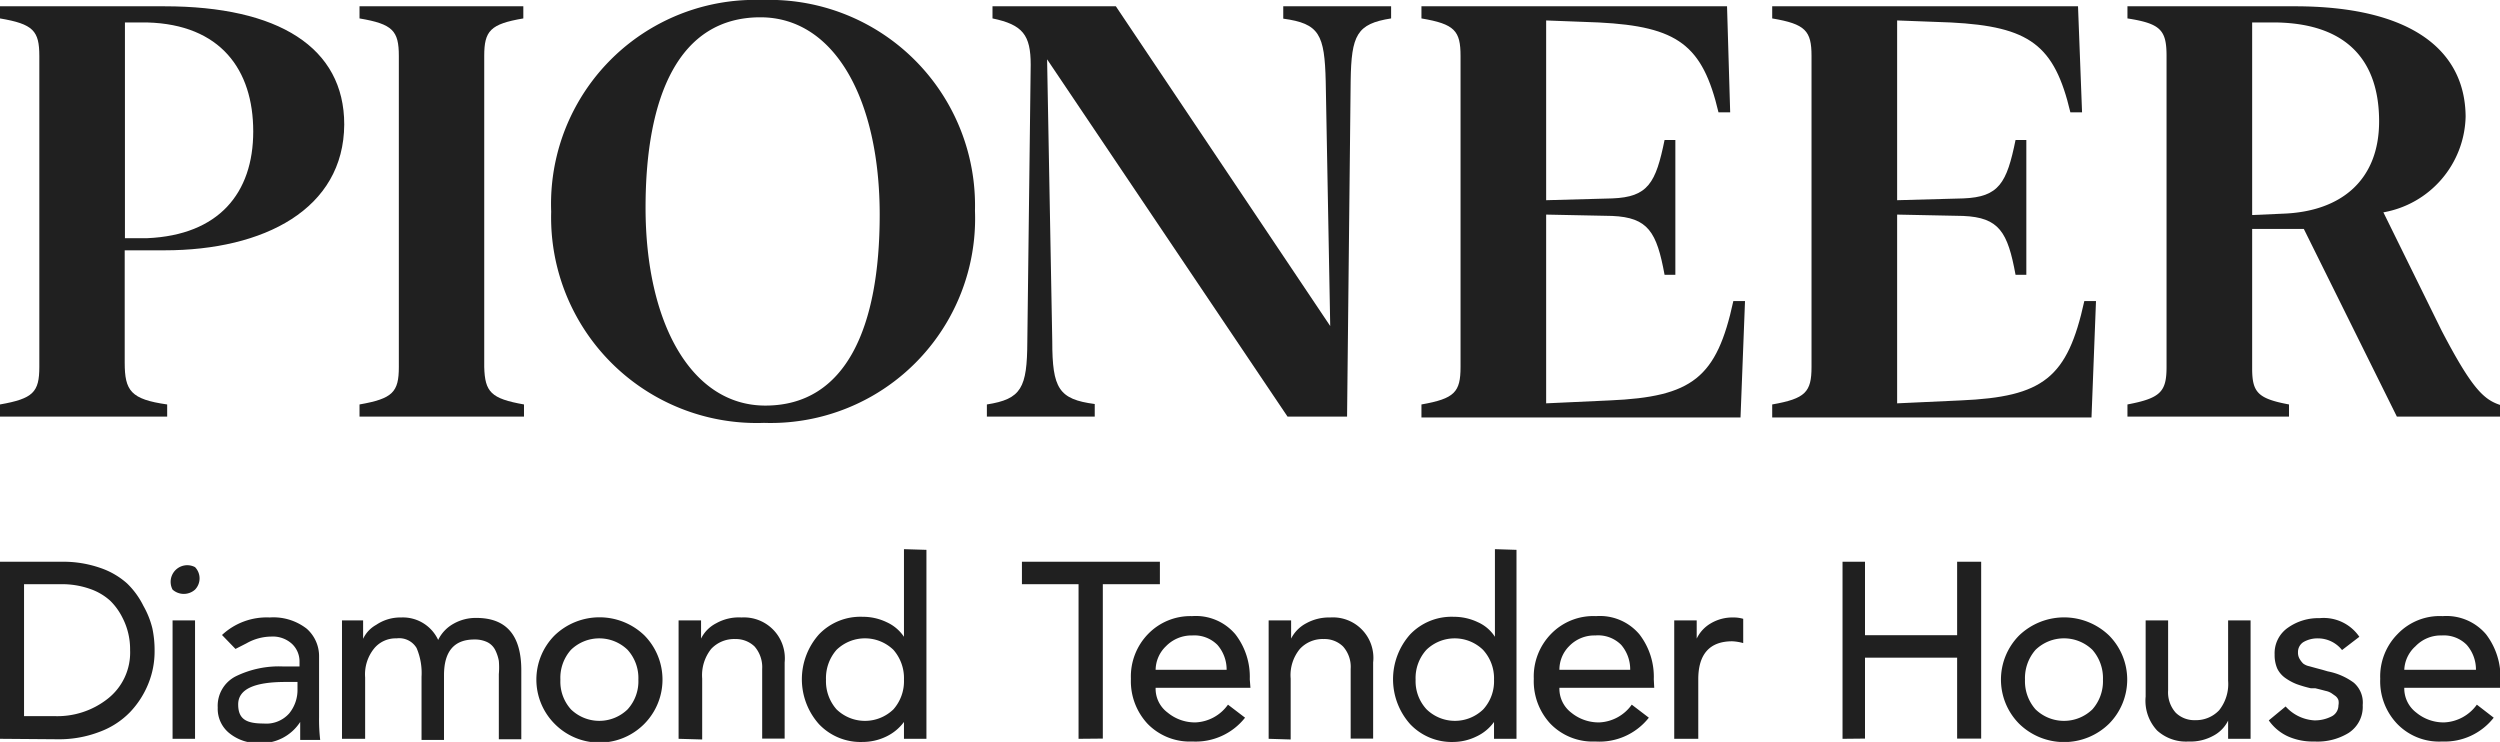 <svg xmlns="http://www.w3.org/2000/svg" viewBox="0 0 111.26 33.02"><defs><style>.cls-1{fill:#202020;}</style></defs><title>Logo-NoEmblem-Black</title><g id="Layer_2" data-name="Layer 2"><g id="Layer_1-2" data-name="Layer 1"><path class="cls-1" d="M7.32,11.14H5.55v5c0,1.25.27,1.63,1.89,1.86v.54H0V18c1.48-.26,1.75-.55,1.75-1.67V2.49C1.75,1.37,1.48,1.07,0,.82V.28H7.32c5.07,0,8,1.83,8,5.26C15.3,9.3,11.76,11.14,7.32,11.14ZM6.56,1l-1,0v9.6l1,0c3.17-.14,4.71-2,4.71-4.75S9.81,1.09,6.56,1Z"/><path class="cls-1" d="M23.32,18v.54H16V18c1.48-.26,1.75-.55,1.75-1.67V2.49c0-1.12-.27-1.42-1.75-1.67V.28h7.29V.82c-1.47.25-1.74.55-1.74,1.67V16.33C21.58,17.45,21.85,17.74,23.32,18Z"/><path class="cls-1" d="M33.92,0a9.15,9.15,0,0,1,9.47,9.38A9.1,9.1,0,0,1,34,18.82a9.15,9.15,0,0,1-9.47-9.4A9.08,9.08,0,0,1,33.92,0Zm.14,18.05c3.62,0,5.09-3.53,5.09-8.49,0-5.13-2-8.79-5.31-8.79-3.63,0-5.11,3.52-5.11,8.47C28.73,14.38,30.77,18.05,34.06,18.05Z"/><path class="cls-1" d="M59.2,14.51,59,3.63c-.05-2.1-.28-2.58-1.89-2.8V.28h4.8V.82c-1.53.24-1.77.74-1.8,2.78l-.16,14.94H57.3L46.6,2.64l.23,12.55c0,2.1.29,2.58,1.89,2.79v.56h-4.8V18c1.54-.24,1.79-.74,1.8-2.79l.15-12.33c0-1.32-.35-1.78-1.7-2.06V.28h5.49Z"/><path class="cls-1" d="M77,5h-.52c-.71-3-1.81-3.82-5.32-4L68.81.91v8l2.94-.08c1.6-.06,1.94-.69,2.33-2.6h.48v6h-.48c-.35-1.91-.73-2.55-2.33-2.62l-2.94-.06v8.4l2.83-.13c3.68-.16,4.76-1,5.5-4.42h.52l-.2,5.18H63.26V18c1.48-.26,1.74-.55,1.74-1.67V2.49c0-1.12-.26-1.42-1.74-1.67V.28h13.6Z"/><path class="cls-1" d="M92.66,5h-.52c-.71-3-1.81-3.82-5.32-4L84.43.91v8l2.94-.08c1.6-.06,1.94-.69,2.33-2.6h.48v6H89.7c-.35-1.91-.73-2.55-2.33-2.62l-2.94-.06v8.4l2.83-.13c3.68-.16,4.75-1,5.5-4.42h.52l-.2,5.18H78.87V18c1.48-.26,1.75-.55,1.75-1.67V2.49c0-1.12-.27-1.42-1.75-1.67V.28H92.48Z"/><path class="cls-1" d="M106.07,9.45l2.59,5.26c1.35,2.59,1.88,3.07,2.6,3.31v.52h-4.59l-4.14-8.35h-2.3V16.4c0,1.07.26,1.34,1.64,1.6v.54H94.68V18c1.48-.28,1.74-.57,1.74-1.67V2.49c0-1.15-.26-1.44-1.74-1.67V.28h7.45c5.11,0,7.58,1.91,7.6,4.91A4.43,4.43,0,0,1,106.07,9.45ZM101.34,1l-1.11,0V9.57l1.36-.06c2.61-.09,4.29-1.5,4.29-4.11S104.54,1.07,101.34,1Z"/><path class="cls-1" d="M0,32.88V25H2.75a5,5,0,0,1,1.7.27,3.45,3.45,0,0,1,1.2.69,3.59,3.59,0,0,1,.73,1,3.88,3.88,0,0,1,.4,1,4.7,4.7,0,0,1,.1,1,3.81,3.81,0,0,1-.28,1.47,4,4,0,0,1-.81,1.26,3.64,3.64,0,0,1-1.36.88,5,5,0,0,1-1.86.33ZM1.07,26v5.87H2.41a3.62,3.62,0,0,0,2.38-.77,2.61,2.61,0,0,0,1-2.17,3.06,3.06,0,0,0-.35-1.46,2.79,2.79,0,0,0-.53-.73,2.58,2.58,0,0,0-.9-.53A3.73,3.73,0,0,0,2.67,26Z"/><path class="cls-1" d="M7.68,26.24a.74.74,0,0,1,1-1,.72.72,0,0,1,0,1,.75.75,0,0,1-1,0Zm0,6.64V27.61h1v5.27Z"/><path class="cls-1" d="M10.48,28.88l-.6-.62A2.91,2.91,0,0,1,12,27.48a2.41,2.41,0,0,1,1.65.5,1.63,1.63,0,0,1,.55,1.25v2.7a7.87,7.87,0,0,0,.05,1h-.89c0-.26,0-.53,0-.8h0a2.06,2.06,0,0,1-1.84.94,2,2,0,0,1-1.3-.43,1.39,1.39,0,0,1-.53-1.15,1.47,1.47,0,0,1,.8-1.39,4.37,4.37,0,0,1,2.1-.44h.74v-.22a1.07,1.07,0,0,0-.33-.78,1.26,1.26,0,0,0-.93-.33,2.27,2.27,0,0,0-1.1.3Zm2.76,1.47H12.7c-1.4,0-2.1.33-2.1,1s.38.85,1.14.85a1.36,1.36,0,0,0,1.13-.45,1.65,1.65,0,0,0,.37-1.08Z"/><path class="cls-1" d="M15.22,32.88V27.61h.94v.82h0a1.37,1.37,0,0,1,.58-.62,1.91,1.91,0,0,1,1.11-.33,1.73,1.73,0,0,1,1.65,1,1.65,1.65,0,0,1,.7-.73,2,2,0,0,1,1-.25c1.34,0,2,.78,2,2.33v3.07h-1V30a3.42,3.42,0,0,0,0-.59,1.81,1.81,0,0,0-.16-.48.79.79,0,0,0-.35-.35,1.28,1.28,0,0,0-.58-.12q-1.35,0-1.35,1.59v2.88h-1V30.12a2.83,2.83,0,0,0-.22-1.28.9.9,0,0,0-.89-.43,1.24,1.24,0,0,0-1,.45,1.83,1.83,0,0,0-.4,1.29v2.73Z"/><path class="cls-1" d="M24.68,32.21a2.79,2.79,0,0,1,0-3.93,2.88,2.88,0,0,1,4,0,2.8,2.8,0,0,1-4,3.93Zm.73-3.29a1.87,1.87,0,0,0-.47,1.33,1.84,1.84,0,0,0,.47,1.32,1.81,1.81,0,0,0,2.52,0,1.85,1.85,0,0,0,.48-1.32,1.87,1.87,0,0,0-.48-1.33,1.81,1.81,0,0,0-2.52,0Z"/><path class="cls-1" d="M30.2,32.88V27.61h1v.81h0a1.52,1.52,0,0,1,.67-.68A2.06,2.06,0,0,1,33,27.48a1.82,1.82,0,0,1,1.92,2v3.39h-1V29.77a1.4,1.4,0,0,0-.34-1,1.2,1.2,0,0,0-.86-.33,1.4,1.4,0,0,0-1.07.44,1.88,1.88,0,0,0-.4,1.32v2.71Z"/><path class="cls-1" d="M41.23,24.47v8.41h-1v-.75h0a2.11,2.11,0,0,1-.79.65,2.41,2.41,0,0,1-1.05.24,2.55,2.55,0,0,1-1.94-.79,3,3,0,0,1,0-4,2.55,2.55,0,0,1,1.94-.78,2.43,2.43,0,0,1,1.07.24,1.83,1.83,0,0,1,.77.65h0v-3.9Zm-4,7.1a1.82,1.82,0,0,0,2.53,0,1.89,1.89,0,0,0,.47-1.32,1.91,1.91,0,0,0-.47-1.33,1.82,1.82,0,0,0-2.53,0,1.91,1.91,0,0,0-.47,1.33A1.89,1.89,0,0,0,37.23,31.57Z"/><path class="cls-1" d="M48,32.88V26H45.48V25h6.14v1H49.08v6.87Z"/><path class="cls-1" d="M55.65,30.61H51.43a1.32,1.32,0,0,0,.53,1.1,1.91,1.91,0,0,0,1.25.44,1.87,1.87,0,0,0,1.44-.79l.76.58A2.8,2.8,0,0,1,53.07,33a2.62,2.62,0,0,1-2-.79,2.78,2.78,0,0,1-.74-2,2.71,2.71,0,0,1,.77-2,2.62,2.62,0,0,1,1.95-.79,2.3,2.3,0,0,1,1.93.81,3.09,3.09,0,0,1,.64,2Zm-4.22-.8h3.16a1.67,1.67,0,0,0-.41-1.11,1.45,1.45,0,0,0-1.12-.42,1.59,1.59,0,0,0-1.17.48A1.48,1.48,0,0,0,51.43,29.81Z"/><path class="cls-1" d="M56.46,32.88V27.61h1v.81h0a1.57,1.57,0,0,1,.67-.68,2.1,2.1,0,0,1,1.07-.26,1.8,1.8,0,0,1,1.91,2v3.39h-1V29.77a1.36,1.36,0,0,0-.34-1,1.18,1.18,0,0,0-.86-.33,1.38,1.38,0,0,0-1.06.44,1.83,1.83,0,0,0-.41,1.32v2.71Z"/><path class="cls-1" d="M67.49,24.47v8.41h-1v-.75h0a2,2,0,0,1-.79.65,2.37,2.37,0,0,1-1,.24,2.55,2.55,0,0,1-1.94-.79,3,3,0,0,1,0-4,2.55,2.55,0,0,1,1.94-.78,2.46,2.46,0,0,1,1.07.24,1.74,1.74,0,0,1,.76.65h0v-3.9Zm-4,7.1a1.81,1.81,0,0,0,2.52,0,1.85,1.85,0,0,0,.48-1.32A1.87,1.87,0,0,0,66,28.92a1.81,1.81,0,0,0-2.52,0A1.87,1.87,0,0,0,63,30.25,1.84,1.84,0,0,0,63.49,31.57Z"/><path class="cls-1" d="M73.62,30.61H69.4a1.34,1.34,0,0,0,.52,1.1,1.93,1.93,0,0,0,1.26.44,1.87,1.87,0,0,0,1.44-.79l.76.58A2.8,2.8,0,0,1,71,33a2.62,2.62,0,0,1-2-.79,2.78,2.78,0,0,1-.74-2,2.71,2.71,0,0,1,.77-2,2.62,2.62,0,0,1,2-.79,2.3,2.3,0,0,1,1.93.81,3.09,3.09,0,0,1,.64,2Zm-4.22-.8h3.15a1.67,1.67,0,0,0-.4-1.11A1.45,1.45,0,0,0,71,28.28a1.56,1.56,0,0,0-1.17.48A1.48,1.48,0,0,0,69.4,29.81Z"/><path class="cls-1" d="M74.51,32.88V27.61h1v.81h0a1.57,1.57,0,0,1,.63-.68,1.89,1.89,0,0,1,1-.26,1.51,1.51,0,0,1,.44.06l0,1.08a2.14,2.14,0,0,0-.49-.08c-1,0-1.51.57-1.51,1.69v2.65Z"/><path class="cls-1" d="M82,32.88V25H83v3.27H87.1V25h1.07v7.87H87.1v-3.6H83v3.6Z"/><path class="cls-1" d="M89.86,32.21a2.79,2.79,0,0,1,0-3.93,2.89,2.89,0,0,1,4,0,2.79,2.79,0,0,1,0,3.93,2.86,2.86,0,0,1-4,0Zm.73-3.29a1.91,1.91,0,0,0-.47,1.33,1.89,1.89,0,0,0,.47,1.32,1.82,1.82,0,0,0,2.53,0,1.89,1.89,0,0,0,.47-1.32,1.91,1.91,0,0,0-.47-1.33,1.82,1.82,0,0,0-2.53,0Z"/><path class="cls-1" d="M100.16,27.61v5.27h-1v-.81h0a1.52,1.52,0,0,1-.67.68A2.1,2.1,0,0,1,97.4,33,1.91,1.91,0,0,1,96,32.51,1.94,1.94,0,0,1,95.49,31V27.61h1v3.11a1.36,1.36,0,0,0,.34,1,1.18,1.18,0,0,0,.86.33,1.42,1.42,0,0,0,1.07-.44,1.88,1.88,0,0,0,.4-1.32V27.61Z"/><path class="cls-1" d="M105,28.34l-.77.59a1.37,1.37,0,0,0-1.08-.52,1.25,1.25,0,0,0-.63.16.52.52,0,0,0-.25.46.54.54,0,0,0,.07.29,1,1,0,0,0,.16.21.68.68,0,0,0,.27.12l.29.08.3.08.24.07a2.86,2.86,0,0,1,1.15.5,1.17,1.17,0,0,1,.4,1,1.38,1.38,0,0,1-.63,1.24A2.65,2.65,0,0,1,103,33a2.73,2.73,0,0,1-1.16-.22,2.11,2.11,0,0,1-.87-.72l.75-.62a1.86,1.86,0,0,0,1.28.62,1.63,1.63,0,0,0,.75-.17.55.55,0,0,0,.32-.5.59.59,0,0,0,0-.23.41.41,0,0,0-.14-.19l-.17-.12a.76.76,0,0,0-.25-.1l-.23-.06-.24-.06-.2,0a5.49,5.49,0,0,1-.62-.18,2.33,2.33,0,0,1-.49-.26,1.12,1.12,0,0,1-.38-.43,1.51,1.51,0,0,1-.12-.63,1.38,1.38,0,0,1,.6-1.2,2.34,2.34,0,0,1,1.4-.42A1.92,1.92,0,0,1,105,28.34Z"/><path class="cls-1" d="M111.26,30.61H107a1.35,1.35,0,0,0,.53,1.1,1.91,1.91,0,0,0,1.25.44,1.89,1.89,0,0,0,1.45-.79l.75.58A2.77,2.77,0,0,1,108.68,33a2.59,2.59,0,0,1-2-.79,2.74,2.74,0,0,1-.75-2,2.68,2.68,0,0,1,.78-2,2.59,2.59,0,0,1,2-.79,2.31,2.31,0,0,1,1.93.81,3.14,3.14,0,0,1,.64,2Zm-4.23-.8h3.16a1.67,1.67,0,0,0-.41-1.11,1.43,1.43,0,0,0-1.11-.42,1.56,1.56,0,0,0-1.17.48A1.49,1.49,0,0,0,107,29.81Z"/></g></g></svg>
